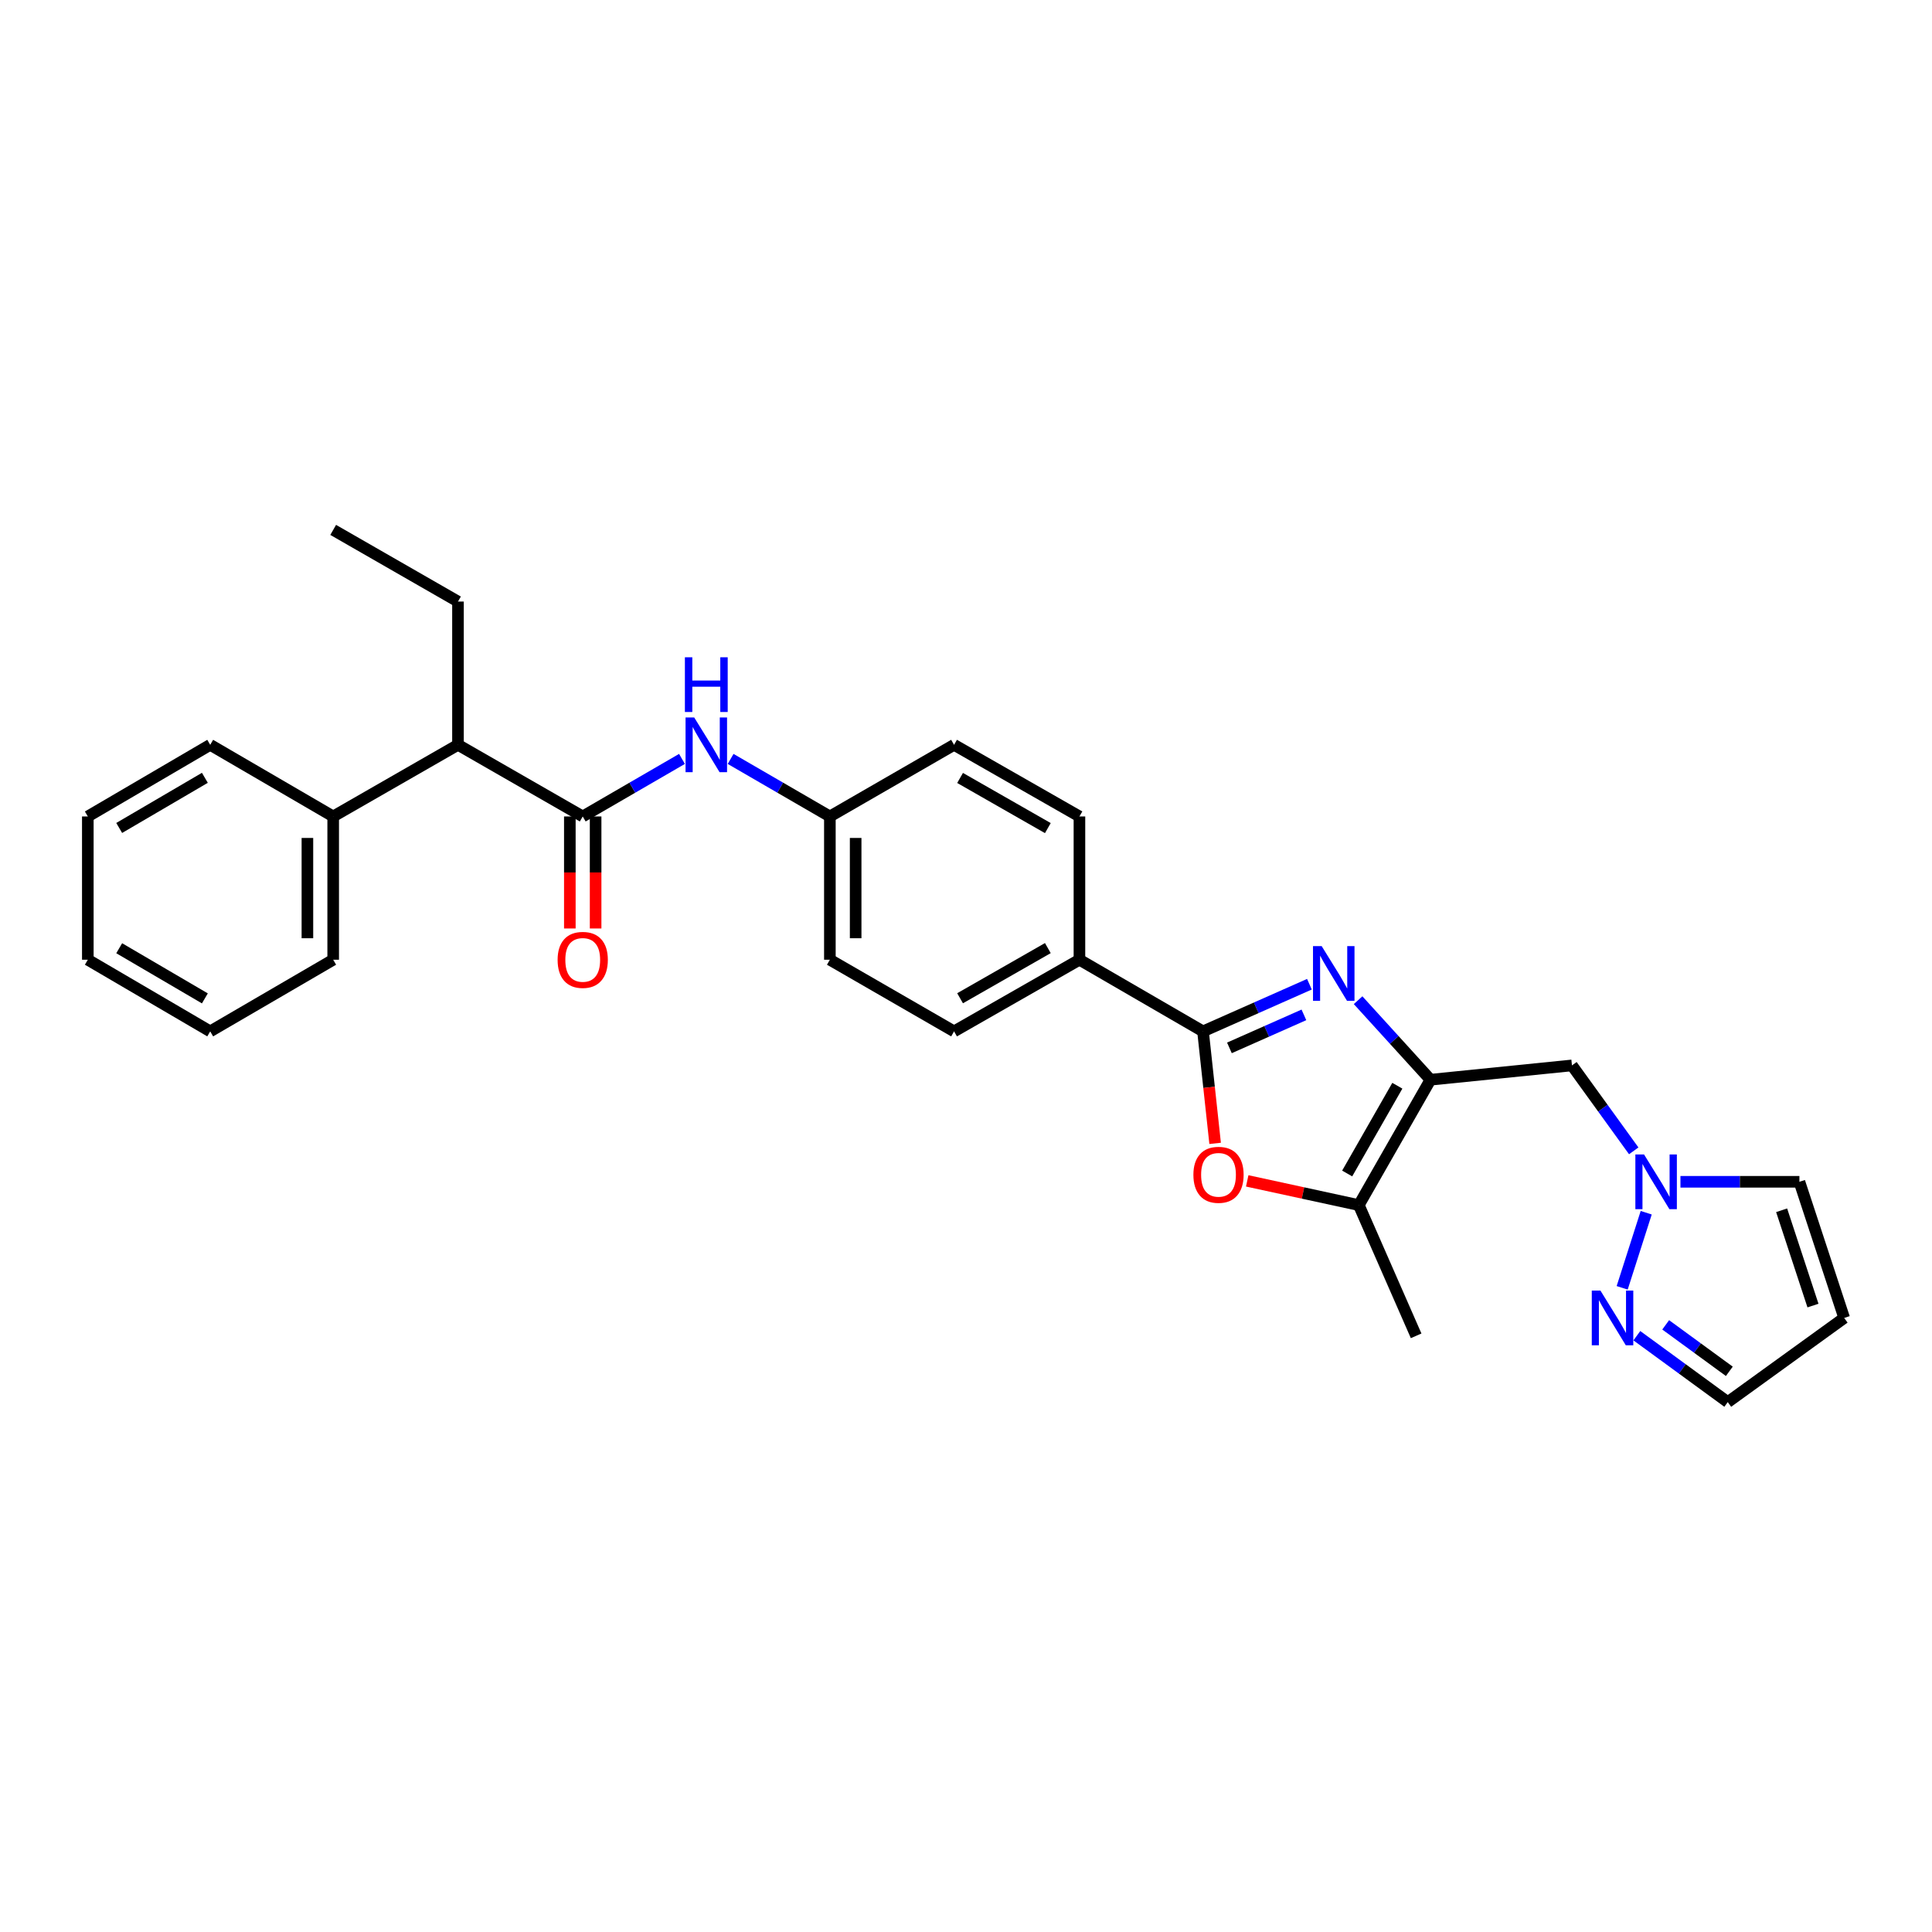 <?xml version='1.0' encoding='iso-8859-1'?>
<svg version='1.1' baseProfile='full'
              xmlns='http://www.w3.org/2000/svg'
                      xmlns:rdkit='http://www.rdkit.org/xml'
                      xmlns:xlink='http://www.w3.org/1999/xlink'
                  xml:space='preserve'
width='1000px' height='1000px' viewBox='0 0 1000 1000'>
<!-- END OF HEADER -->
<rect style='opacity:1.0;fill:#FFFFFF;stroke:none' width='1000' height='1000' x='0' y='0'> </rect>
<path class='bond-0' d='M 702.945,517.699 L 721.676,538.28' style='fill:none;fill-rule:evenodd;stroke:#0000FF;stroke-width:6px;stroke-linecap:butt;stroke-linejoin:miter;stroke-opacity:1' />
<path class='bond-0' d='M 721.676,538.28 L 740.407,558.861' style='fill:none;fill-rule:evenodd;stroke:#000000;stroke-width:6px;stroke-linecap:butt;stroke-linejoin:miter;stroke-opacity:1' />
<path class='bond-1' d='M 677.755,509.434 L 650.216,521.638' style='fill:none;fill-rule:evenodd;stroke:#0000FF;stroke-width:6px;stroke-linecap:butt;stroke-linejoin:miter;stroke-opacity:1' />
<path class='bond-1' d='M 650.216,521.638 L 622.678,533.841' style='fill:none;fill-rule:evenodd;stroke:#000000;stroke-width:6px;stroke-linecap:butt;stroke-linejoin:miter;stroke-opacity:1' />
<path class='bond-1' d='M 674.9,525.295 L 655.623,533.837' style='fill:none;fill-rule:evenodd;stroke:#0000FF;stroke-width:6px;stroke-linecap:butt;stroke-linejoin:miter;stroke-opacity:1' />
<path class='bond-1' d='M 655.623,533.837 L 636.346,542.38' style='fill:none;fill-rule:evenodd;stroke:#000000;stroke-width:6px;stroke-linecap:butt;stroke-linejoin:miter;stroke-opacity:1' />
<path class='bond-3' d='M 740.407,558.861 L 703.319,623.756' style='fill:none;fill-rule:evenodd;stroke:#000000;stroke-width:6px;stroke-linecap:butt;stroke-linejoin:miter;stroke-opacity:1' />
<path class='bond-3' d='M 723.259,561.974 L 697.297,607.401' style='fill:none;fill-rule:evenodd;stroke:#000000;stroke-width:6px;stroke-linecap:butt;stroke-linejoin:miter;stroke-opacity:1' />
<path class='bond-6' d='M 740.407,558.861 L 813.642,551.455' style='fill:none;fill-rule:evenodd;stroke:#000000;stroke-width:6px;stroke-linecap:butt;stroke-linejoin:miter;stroke-opacity:1' />
<path class='bond-2' d='M 622.678,533.841 L 625.813,562.826' style='fill:none;fill-rule:evenodd;stroke:#000000;stroke-width:6px;stroke-linecap:butt;stroke-linejoin:miter;stroke-opacity:1' />
<path class='bond-2' d='M 625.813,562.826 L 628.948,591.811' style='fill:none;fill-rule:evenodd;stroke:#FF0000;stroke-width:6px;stroke-linecap:butt;stroke-linejoin:miter;stroke-opacity:1' />
<path class='bond-9' d='M 622.678,533.841 L 558.716,496.753' style='fill:none;fill-rule:evenodd;stroke:#000000;stroke-width:6px;stroke-linecap:butt;stroke-linejoin:miter;stroke-opacity:1' />
<path class='bond-29' d='M 645.557,611.22 L 674.438,617.488' style='fill:none;fill-rule:evenodd;stroke:#FF0000;stroke-width:6px;stroke-linecap:butt;stroke-linejoin:miter;stroke-opacity:1' />
<path class='bond-29' d='M 674.438,617.488 L 703.319,623.756' style='fill:none;fill-rule:evenodd;stroke:#000000;stroke-width:6px;stroke-linecap:butt;stroke-linejoin:miter;stroke-opacity:1' />
<path class='bond-21' d='M 703.319,623.756 L 732.986,691.424' style='fill:none;fill-rule:evenodd;stroke:#000000;stroke-width:6px;stroke-linecap:butt;stroke-linejoin:miter;stroke-opacity:1' />
<path class='bond-4' d='M 301.618,422.599 L 327.305,407.707' style='fill:none;fill-rule:evenodd;stroke:#000000;stroke-width:6px;stroke-linecap:butt;stroke-linejoin:miter;stroke-opacity:1' />
<path class='bond-4' d='M 327.305,407.707 L 352.991,392.816' style='fill:none;fill-rule:evenodd;stroke:#0000FF;stroke-width:6px;stroke-linecap:butt;stroke-linejoin:miter;stroke-opacity:1' />
<path class='bond-10' d='M 301.618,422.599 L 237.049,385.518' style='fill:none;fill-rule:evenodd;stroke:#000000;stroke-width:6px;stroke-linecap:butt;stroke-linejoin:miter;stroke-opacity:1' />
<path class='bond-13' d='M 294.947,422.599 L 294.947,451.589' style='fill:none;fill-rule:evenodd;stroke:#000000;stroke-width:6px;stroke-linecap:butt;stroke-linejoin:miter;stroke-opacity:1' />
<path class='bond-13' d='M 294.947,451.589 L 294.947,480.579' style='fill:none;fill-rule:evenodd;stroke:#FF0000;stroke-width:6px;stroke-linecap:butt;stroke-linejoin:miter;stroke-opacity:1' />
<path class='bond-13' d='M 308.29,422.599 L 308.29,451.589' style='fill:none;fill-rule:evenodd;stroke:#000000;stroke-width:6px;stroke-linecap:butt;stroke-linejoin:miter;stroke-opacity:1' />
<path class='bond-13' d='M 308.29,451.589 L 308.29,480.579' style='fill:none;fill-rule:evenodd;stroke:#FF0000;stroke-width:6px;stroke-linecap:butt;stroke-linejoin:miter;stroke-opacity:1' />
<path class='bond-5' d='M 845.619,595.677 L 829.631,573.566' style='fill:none;fill-rule:evenodd;stroke:#0000FF;stroke-width:6px;stroke-linecap:butt;stroke-linejoin:miter;stroke-opacity:1' />
<path class='bond-5' d='M 829.631,573.566 L 813.642,551.455' style='fill:none;fill-rule:evenodd;stroke:#000000;stroke-width:6px;stroke-linecap:butt;stroke-linejoin:miter;stroke-opacity:1' />
<path class='bond-7' d='M 852.077,627.705 L 839.634,666.576' style='fill:none;fill-rule:evenodd;stroke:#0000FF;stroke-width:6px;stroke-linecap:butt;stroke-linejoin:miter;stroke-opacity:1' />
<path class='bond-12' d='M 869.797,611.695 L 900.584,611.695' style='fill:none;fill-rule:evenodd;stroke:#0000FF;stroke-width:6px;stroke-linecap:butt;stroke-linejoin:miter;stroke-opacity:1' />
<path class='bond-12' d='M 900.584,611.695 L 931.372,611.695' style='fill:none;fill-rule:evenodd;stroke:#000000;stroke-width:6px;stroke-linecap:butt;stroke-linejoin:miter;stroke-opacity:1' />
<path class='bond-14' d='M 847.23,691.358 L 870.757,708.542' style='fill:none;fill-rule:evenodd;stroke:#0000FF;stroke-width:6px;stroke-linecap:butt;stroke-linejoin:miter;stroke-opacity:1' />
<path class='bond-14' d='M 870.757,708.542 L 894.283,725.725' style='fill:none;fill-rule:evenodd;stroke:#000000;stroke-width:6px;stroke-linecap:butt;stroke-linejoin:miter;stroke-opacity:1' />
<path class='bond-14' d='M 862.159,685.738 L 878.627,697.766' style='fill:none;fill-rule:evenodd;stroke:#0000FF;stroke-width:6px;stroke-linecap:butt;stroke-linejoin:miter;stroke-opacity:1' />
<path class='bond-14' d='M 878.627,697.766 L 895.096,709.795' style='fill:none;fill-rule:evenodd;stroke:#000000;stroke-width:6px;stroke-linecap:butt;stroke-linejoin:miter;stroke-opacity:1' />
<path class='bond-8' d='M 378.168,392.816 L 403.855,407.707' style='fill:none;fill-rule:evenodd;stroke:#0000FF;stroke-width:6px;stroke-linecap:butt;stroke-linejoin:miter;stroke-opacity:1' />
<path class='bond-8' d='M 403.855,407.707 L 429.541,422.599' style='fill:none;fill-rule:evenodd;stroke:#000000;stroke-width:6px;stroke-linecap:butt;stroke-linejoin:miter;stroke-opacity:1' />
<path class='bond-16' d='M 558.716,496.753 L 493.821,533.841' style='fill:none;fill-rule:evenodd;stroke:#000000;stroke-width:6px;stroke-linecap:butt;stroke-linejoin:miter;stroke-opacity:1' />
<path class='bond-16' d='M 542.361,490.731 L 496.934,516.693' style='fill:none;fill-rule:evenodd;stroke:#000000;stroke-width:6px;stroke-linecap:butt;stroke-linejoin:miter;stroke-opacity:1' />
<path class='bond-17' d='M 558.716,496.753 L 558.716,422.599' style='fill:none;fill-rule:evenodd;stroke:#000000;stroke-width:6px;stroke-linecap:butt;stroke-linejoin:miter;stroke-opacity:1' />
<path class='bond-15' d='M 237.049,385.518 L 172.458,422.599' style='fill:none;fill-rule:evenodd;stroke:#000000;stroke-width:6px;stroke-linecap:butt;stroke-linejoin:miter;stroke-opacity:1' />
<path class='bond-22' d='M 237.049,385.518 L 237.049,311.363' style='fill:none;fill-rule:evenodd;stroke:#000000;stroke-width:6px;stroke-linecap:butt;stroke-linejoin:miter;stroke-opacity:1' />
<path class='bond-11' d='M 954.545,682.165 L 931.372,611.695' style='fill:none;fill-rule:evenodd;stroke:#000000;stroke-width:6px;stroke-linecap:butt;stroke-linejoin:miter;stroke-opacity:1' />
<path class='bond-11' d='M 938.393,675.763 L 922.172,626.434' style='fill:none;fill-rule:evenodd;stroke:#000000;stroke-width:6px;stroke-linecap:butt;stroke-linejoin:miter;stroke-opacity:1' />
<path class='bond-31' d='M 954.545,682.165 L 894.283,725.725' style='fill:none;fill-rule:evenodd;stroke:#000000;stroke-width:6px;stroke-linecap:butt;stroke-linejoin:miter;stroke-opacity:1' />
<path class='bond-23' d='M 172.458,422.599 L 172.458,496.753' style='fill:none;fill-rule:evenodd;stroke:#000000;stroke-width:6px;stroke-linecap:butt;stroke-linejoin:miter;stroke-opacity:1' />
<path class='bond-23' d='M 159.114,433.722 L 159.114,485.63' style='fill:none;fill-rule:evenodd;stroke:#000000;stroke-width:6px;stroke-linecap:butt;stroke-linejoin:miter;stroke-opacity:1' />
<path class='bond-24' d='M 172.458,422.599 L 108.801,385.518' style='fill:none;fill-rule:evenodd;stroke:#000000;stroke-width:6px;stroke-linecap:butt;stroke-linejoin:miter;stroke-opacity:1' />
<path class='bond-20' d='M 493.821,533.841 L 429.541,496.753' style='fill:none;fill-rule:evenodd;stroke:#000000;stroke-width:6px;stroke-linecap:butt;stroke-linejoin:miter;stroke-opacity:1' />
<path class='bond-19' d='M 558.716,422.599 L 493.821,385.518' style='fill:none;fill-rule:evenodd;stroke:#000000;stroke-width:6px;stroke-linecap:butt;stroke-linejoin:miter;stroke-opacity:1' />
<path class='bond-19' d='M 542.362,428.622 L 496.935,402.666' style='fill:none;fill-rule:evenodd;stroke:#000000;stroke-width:6px;stroke-linecap:butt;stroke-linejoin:miter;stroke-opacity:1' />
<path class='bond-18' d='M 429.541,422.599 L 493.821,385.518' style='fill:none;fill-rule:evenodd;stroke:#000000;stroke-width:6px;stroke-linecap:butt;stroke-linejoin:miter;stroke-opacity:1' />
<path class='bond-30' d='M 429.541,422.599 L 429.541,496.753' style='fill:none;fill-rule:evenodd;stroke:#000000;stroke-width:6px;stroke-linecap:butt;stroke-linejoin:miter;stroke-opacity:1' />
<path class='bond-30' d='M 442.885,433.722 L 442.885,485.63' style='fill:none;fill-rule:evenodd;stroke:#000000;stroke-width:6px;stroke-linecap:butt;stroke-linejoin:miter;stroke-opacity:1' />
<path class='bond-25' d='M 237.049,311.363 L 172.458,274.275' style='fill:none;fill-rule:evenodd;stroke:#000000;stroke-width:6px;stroke-linecap:butt;stroke-linejoin:miter;stroke-opacity:1' />
<path class='bond-26' d='M 172.458,496.753 L 108.801,533.841' style='fill:none;fill-rule:evenodd;stroke:#000000;stroke-width:6px;stroke-linecap:butt;stroke-linejoin:miter;stroke-opacity:1' />
<path class='bond-27' d='M 108.801,385.518 L 45.455,422.599' style='fill:none;fill-rule:evenodd;stroke:#000000;stroke-width:6px;stroke-linecap:butt;stroke-linejoin:miter;stroke-opacity:1' />
<path class='bond-27' d='M 106.04,402.596 L 61.697,428.552' style='fill:none;fill-rule:evenodd;stroke:#000000;stroke-width:6px;stroke-linecap:butt;stroke-linejoin:miter;stroke-opacity:1' />
<path class='bond-32' d='M 108.801,533.841 L 45.455,496.753' style='fill:none;fill-rule:evenodd;stroke:#000000;stroke-width:6px;stroke-linecap:butt;stroke-linejoin:miter;stroke-opacity:1' />
<path class='bond-32' d='M 106.041,516.763 L 61.699,490.801' style='fill:none;fill-rule:evenodd;stroke:#000000;stroke-width:6px;stroke-linecap:butt;stroke-linejoin:miter;stroke-opacity:1' />
<path class='bond-28' d='M 45.455,422.599 L 45.455,496.753' style='fill:none;fill-rule:evenodd;stroke:#000000;stroke-width:6px;stroke-linecap:butt;stroke-linejoin:miter;stroke-opacity:1' />
<path  class='atom-0' d='M 684.086 489.695
L 693.366 504.695
Q 694.286 506.175, 695.766 508.855
Q 697.246 511.535, 697.326 511.695
L 697.326 489.695
L 701.086 489.695
L 701.086 518.015
L 697.206 518.015
L 687.246 501.615
Q 686.086 499.695, 684.846 497.495
Q 683.646 495.295, 683.286 494.615
L 683.286 518.015
L 679.606 518.015
L 679.606 489.695
L 684.086 489.695
' fill='#0000FF'/>
<path  class='atom-3' d='M 617.699 608.076
Q 617.699 601.276, 621.059 597.476
Q 624.419 593.676, 630.699 593.676
Q 636.979 593.676, 640.339 597.476
Q 643.699 601.276, 643.699 608.076
Q 643.699 614.956, 640.299 618.876
Q 636.899 622.756, 630.699 622.756
Q 624.459 622.756, 621.059 618.876
Q 617.699 614.996, 617.699 608.076
M 630.699 619.556
Q 635.019 619.556, 637.339 616.676
Q 639.699 613.756, 639.699 608.076
Q 639.699 602.516, 637.339 599.716
Q 635.019 596.876, 630.699 596.876
Q 626.379 596.876, 624.019 599.676
Q 621.699 602.476, 621.699 608.076
Q 621.699 613.796, 624.019 616.676
Q 626.379 619.556, 630.699 619.556
' fill='#FF0000'/>
<path  class='atom-6' d='M 850.942 597.535
L 860.222 612.535
Q 861.142 614.015, 862.622 616.695
Q 864.102 619.375, 864.182 619.535
L 864.182 597.535
L 867.942 597.535
L 867.942 625.855
L 864.062 625.855
L 854.102 609.455
Q 852.942 607.535, 851.702 605.335
Q 850.502 603.135, 850.142 602.455
L 850.142 625.855
L 846.462 625.855
L 846.462 597.535
L 850.942 597.535
' fill='#0000FF'/>
<path  class='atom-8' d='M 828.384 668.005
L 837.664 683.005
Q 838.584 684.485, 840.064 687.165
Q 841.544 689.845, 841.624 690.005
L 841.624 668.005
L 845.384 668.005
L 845.384 696.325
L 841.504 696.325
L 831.544 679.925
Q 830.384 678.005, 829.144 675.805
Q 827.944 673.605, 827.584 672.925
L 827.584 696.325
L 823.904 696.325
L 823.904 668.005
L 828.384 668.005
' fill='#0000FF'/>
<path  class='atom-9' d='M 359.32 371.358
L 368.6 386.358
Q 369.52 387.838, 371 390.518
Q 372.48 393.198, 372.56 393.358
L 372.56 371.358
L 376.32 371.358
L 376.32 399.678
L 372.44 399.678
L 362.48 383.278
Q 361.32 381.358, 360.08 379.158
Q 358.88 376.958, 358.52 376.278
L 358.52 399.678
L 354.84 399.678
L 354.84 371.358
L 359.32 371.358
' fill='#0000FF'/>
<path  class='atom-9' d='M 354.5 340.206
L 358.34 340.206
L 358.34 352.246
L 372.82 352.246
L 372.82 340.206
L 376.66 340.206
L 376.66 368.526
L 372.82 368.526
L 372.82 355.446
L 358.34 355.446
L 358.34 368.526
L 354.5 368.526
L 354.5 340.206
' fill='#0000FF'/>
<path  class='atom-14' d='M 288.618 496.833
Q 288.618 490.033, 291.978 486.233
Q 295.338 482.433, 301.618 482.433
Q 307.898 482.433, 311.258 486.233
Q 314.618 490.033, 314.618 496.833
Q 314.618 503.713, 311.218 507.633
Q 307.818 511.513, 301.618 511.513
Q 295.378 511.513, 291.978 507.633
Q 288.618 503.753, 288.618 496.833
M 301.618 508.313
Q 305.938 508.313, 308.258 505.433
Q 310.618 502.513, 310.618 496.833
Q 310.618 491.273, 308.258 488.473
Q 305.938 485.633, 301.618 485.633
Q 297.298 485.633, 294.938 488.433
Q 292.618 491.233, 292.618 496.833
Q 292.618 502.553, 294.938 505.433
Q 297.298 508.313, 301.618 508.313
' fill='#FF0000'/>
</svg>
